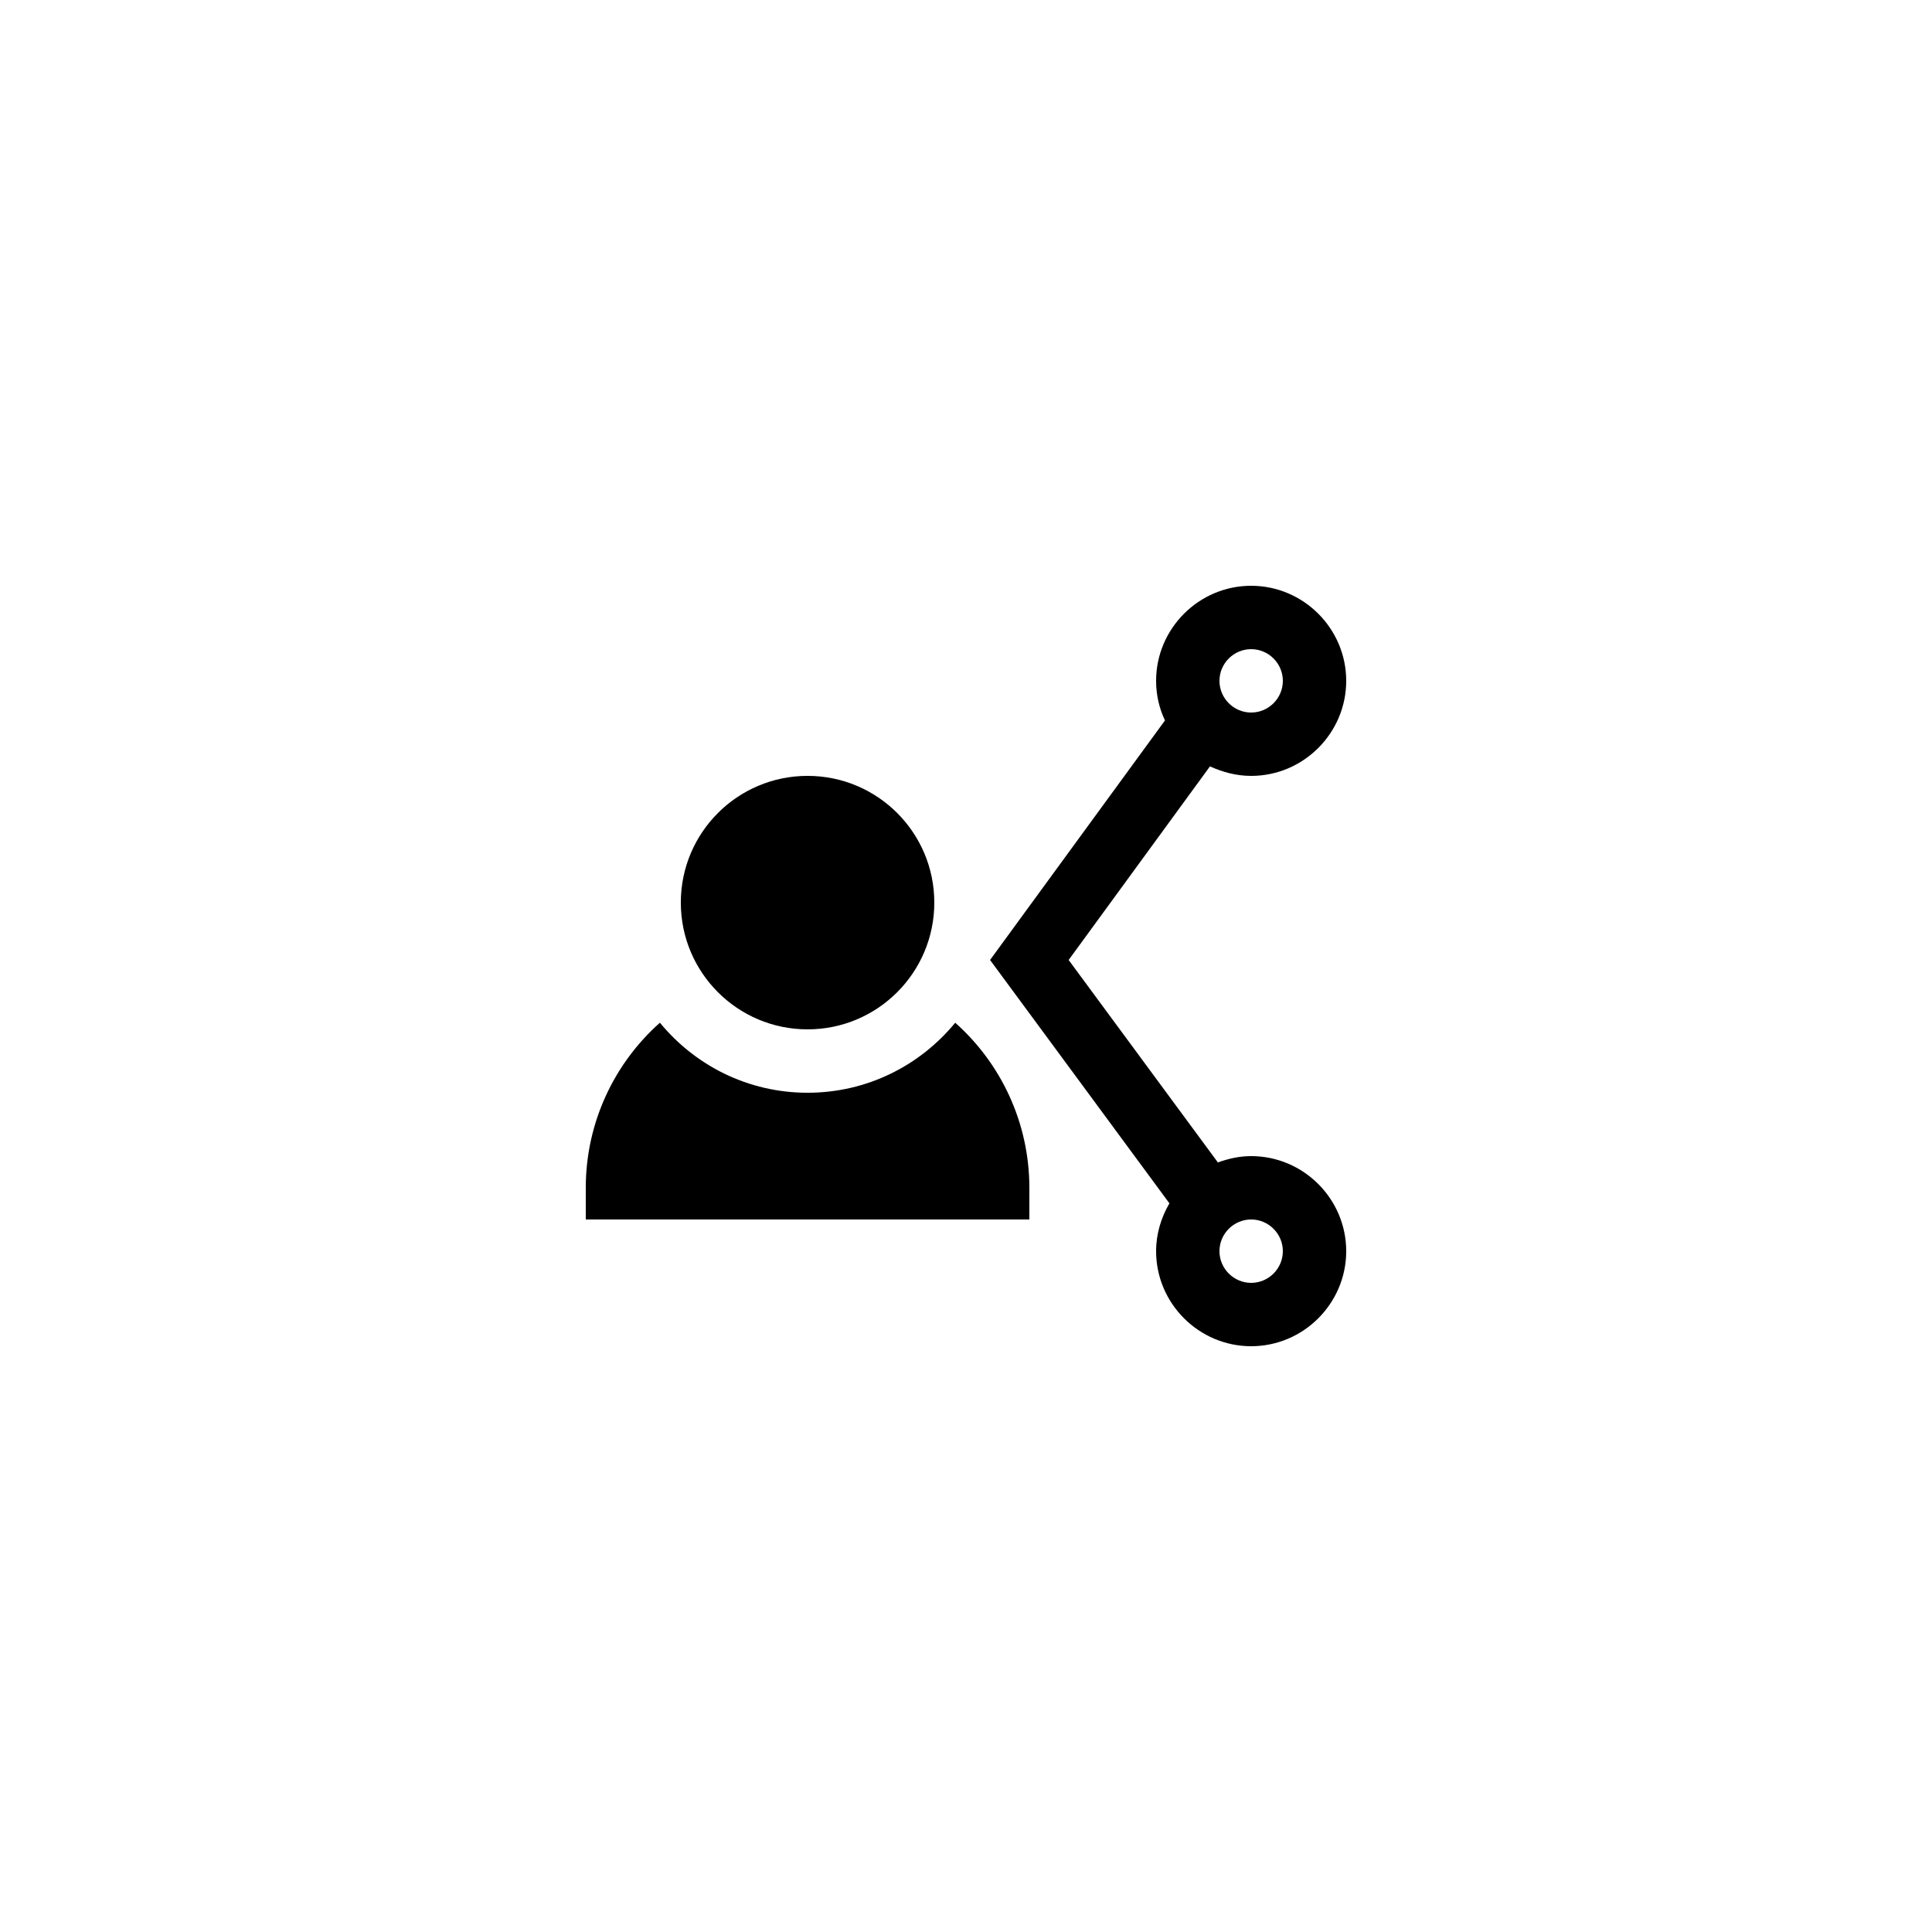 <?xml version="1.0" encoding="UTF-8"?>
<!-- Uploaded to: ICON Repo, www.svgrepo.com, Generator: ICON Repo Mixer Tools -->
<svg fill="#000000" width="800px" height="800px" version="1.1" viewBox="144 144 512 512" xmlns="http://www.w3.org/2000/svg">
 <g>
  <path d="m391.6 383.2c0 18.551-15.039 33.59-33.586 33.59-18.551 0-33.59-15.039-33.59-33.59 0-18.547 15.039-33.586 33.59-33.586 18.547 0 33.586 15.039 33.586 33.586"/>
  <path d="m416.79 458.78c0-17.383-7.641-33.082-19.648-43.746-9.32 11.332-23.344 18.555-39.129 18.555s-29.809-7.223-39.129-18.559c-12.008 10.664-19.648 26.367-19.648 43.75v8.398h117.55z"/>
  <path d="m475.57 349.62c13.855 0 25.191-11.336 25.191-25.191s-11.336-25.191-25.191-25.191c-13.855 0-25.191 11.336-25.191 25.191 0 3.777 0.84 7.305 2.352 10.496l-46.352 63.48 47.527 64.488c-2.184 3.777-3.527 8.062-3.527 12.68 0 13.855 11.336 25.191 25.191 25.191 13.855 0 25.191-11.336 25.191-25.191 0-13.855-11.336-25.191-25.191-25.191-3.106 0-6.047 0.672-8.816 1.68l-39.551-53.656 37.449-51.305c3.359 1.512 6.973 2.519 10.918 2.519zm0-33.586c4.617 0 8.398 3.777 8.398 8.398 0 4.617-3.777 8.398-8.398 8.398-4.617 0-8.398-3.777-8.398-8.398 0-4.621 3.781-8.398 8.398-8.398zm0 151.14c4.617 0 8.398 3.777 8.398 8.398 0 4.617-3.777 8.398-8.398 8.398-4.617 0-8.398-3.777-8.398-8.398 0-4.617 3.781-8.398 8.398-8.398z"/>
 </g>
</svg>